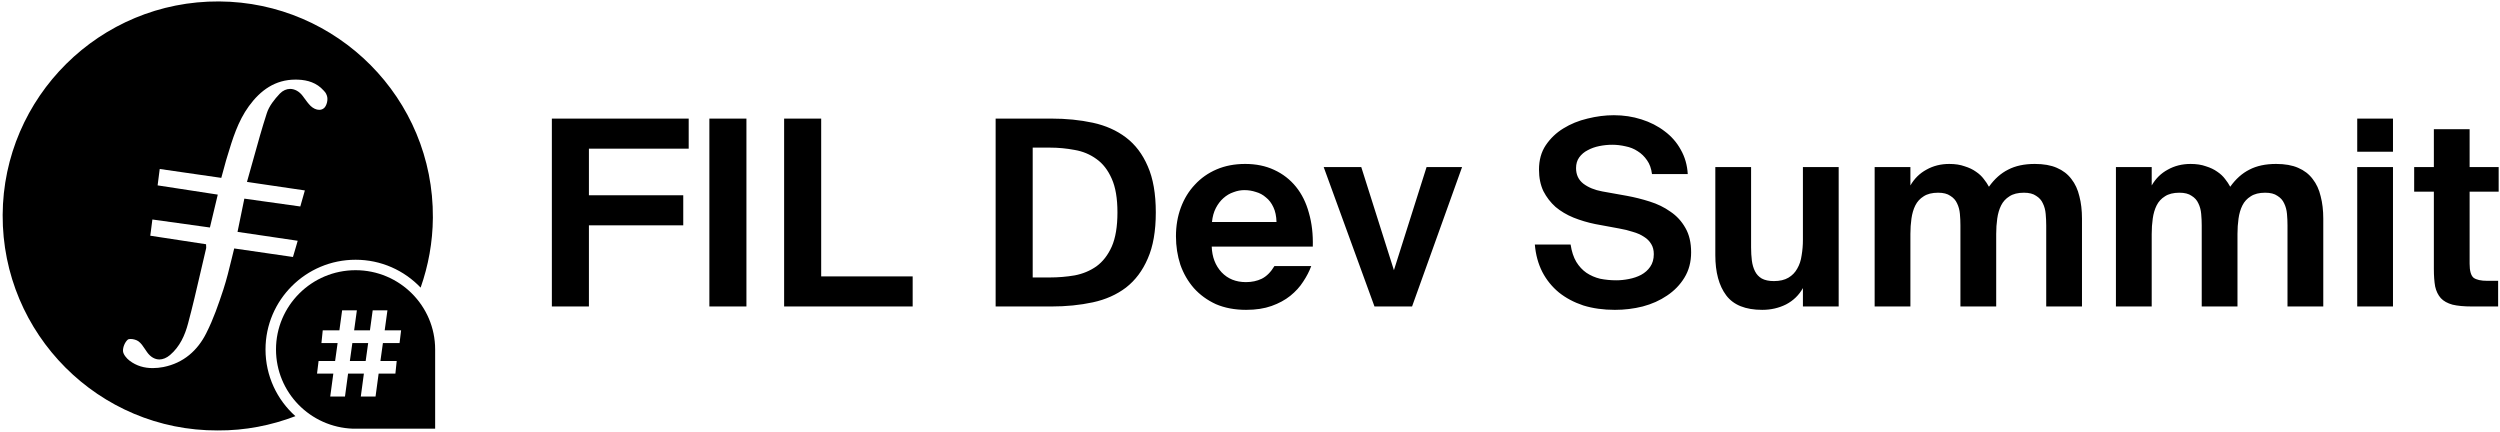 <svg width="1422" height="246" viewBox="0 0 1422 246" fill="none" xmlns="http://www.w3.org/2000/svg"><g clip-path="url(#clip0_62_354)" fill="#000"><path d="M313.896 67.452h77.834v17.1h-56.754v26.534h53.659v17.1h-53.659v46.141h-21.08V67.452zM424.57 174.327h-21.08V67.452h21.08v106.875zM467.09 157.227h52.037v17.1H446.01V67.452h21.08v89.775zM635.603 120.816c0-7.961-1.081-14.348-3.243-19.164-2.162-4.914-5.061-8.648-8.697-11.203-3.636-2.654-7.764-4.373-12.383-5.16-4.619-.884-9.336-1.327-14.152-1.327h-9.729v73.855h9.729c4.816 0 9.533-.393 14.152-1.18 4.619-.884 8.747-2.604 12.383-5.159 3.636-2.654 6.535-6.388 8.697-11.204 2.162-4.913 3.243-11.4 3.243-19.458zm-37.59-53.364c8.452 0 16.314.786 23.586 2.359 7.272 1.573 13.562 4.373 18.869 8.403 5.307 4.029 9.434 9.484 12.383 16.363 3.046 6.879 4.57 15.626 4.57 26.24 0 10.614-1.524 19.36-4.57 26.239-2.949 6.88-7.076 12.383-12.383 16.511-5.307 4.029-11.597 6.83-18.869 8.402-7.272 1.573-15.134 2.359-23.586 2.359h-31.694V67.452h31.694zM708.831 176.243c-6.486 0-12.235-1.081-17.247-3.243-4.914-2.26-9.091-5.307-12.53-9.139-3.342-3.833-5.897-8.256-7.666-13.268-1.671-5.11-2.506-10.515-2.506-16.215 0-5.897.934-11.351 2.801-16.363 1.867-5.012 4.521-9.336 7.96-12.972 3.44-3.735 7.567-6.634 12.383-8.698 4.815-2.064 10.221-3.096 16.215-3.096 6.192 0 11.695 1.13 16.511 3.39 4.914 2.26 9.041 5.454 12.383 9.582 3.341 4.127 5.798 9.09 7.37 14.889 1.671 5.798 2.408 12.186 2.211 19.163h-57.491c.197 5.897 2.064 10.762 5.602 14.594 3.538 3.735 8.157 5.602 13.857 5.602 3.341 0 6.338-.639 8.992-1.916 2.752-1.376 5.159-3.784 7.223-7.224h20.933c-1.081 2.949-2.604 5.897-4.57 8.845-1.867 2.949-4.324 5.651-7.371 8.108-2.948 2.359-6.486 4.275-10.613 5.749-4.128 1.474-8.943 2.211-14.447 2.211zm-1.032-68.105c-2.064 0-4.127.393-6.191 1.18-2.064.687-3.98 1.818-5.749 3.39-1.671 1.474-3.096 3.341-4.275 5.602-1.18 2.26-1.917 4.914-2.212 7.96h36.706c-.098-3.341-.687-6.142-1.768-8.402-1.081-2.359-2.507-4.226-4.275-5.602-1.671-1.474-3.588-2.506-5.75-3.096-2.063-.688-4.225-1.032-6.486-1.032zM792.862 153.689l18.574-58.671h20.195L803.18 174.327h-21.375l-28.893-79.309h21.375l18.575 58.671zM907.367 127.449c-4.324-.884-8.451-2.113-12.382-3.685-3.833-1.572-7.224-3.587-10.172-6.044-2.85-2.555-5.159-5.552-6.928-8.992-1.671-3.538-2.506-7.617-2.506-12.236 0-5.405 1.277-10.024 3.832-13.857 2.654-3.931 5.995-7.125 10.025-9.582 4.127-2.555 8.697-4.422 13.709-5.602 5.11-1.278 10.122-1.916 15.036-1.916 5.504 0 10.712.786 15.626 2.359 5.012 1.572 9.435 3.833 13.267 6.781 3.833 2.85 6.88 6.339 9.14 10.466 2.359 4.128 3.685 8.746 3.98 13.857h-20.343c-.393-3.145-1.327-5.749-2.801-7.813-1.474-2.162-3.243-3.882-5.307-5.159-2.064-1.376-4.373-2.309-6.928-2.801-2.555-.59-5.061-.884-7.518-.884s-4.914.246-7.371.737c-2.457.491-4.668 1.278-6.634 2.359-1.965.983-3.587 2.359-4.864 4.128-1.18 1.671-1.769 3.685-1.769 6.044 0 3.735 1.376 6.683 4.127 8.845 2.85 2.162 6.437 3.636 10.762 4.422l14.004 2.506c4.324.787 8.648 1.868 12.972 3.243 4.423 1.376 8.354 3.293 11.793 5.75 3.538 2.358 6.388 5.454 8.55 9.287 2.162 3.734 3.243 8.353 3.243 13.857 0 5.503-1.277 10.318-3.832 14.446-2.457 4.029-5.749 7.42-9.877 10.172-4.029 2.751-8.648 4.815-13.857 6.191-5.11 1.278-10.368 1.916-15.773 1.916-6.585 0-12.579-.835-17.985-2.506-5.307-1.769-9.925-4.226-13.857-7.37-3.931-3.243-7.075-7.125-9.434-11.646-2.359-4.619-3.784-9.828-4.275-15.626h20.343c.59 3.931 1.671 7.223 3.243 9.877 1.573 2.555 3.489 4.619 5.749 6.191 2.359 1.573 4.963 2.703 7.813 3.391 2.949.589 5.995.884 9.14.884 2.359 0 4.766-.246 7.223-.737 2.555-.491 4.865-1.277 6.929-2.359 2.162-1.179 3.882-2.702 5.159-4.569 1.376-1.966 2.064-4.374 2.064-7.224 0-2.26-.491-4.176-1.474-5.749-.983-1.67-2.359-3.046-4.128-4.127-1.769-1.18-3.882-2.113-6.339-2.801-2.358-.786-4.963-1.425-7.812-1.917l-13.563-2.506zM1025.5 163.861c-2.26 4.029-5.45 7.125-9.58 9.287-4.13 2.063-8.65 3.095-13.56 3.095-9.537 0-16.367-2.751-20.495-8.255-4.127-5.503-6.191-13.12-6.191-22.849V95.018h20.343v45.699c0 2.653.148 5.159.442 7.518.295 2.26.885 4.275 1.769 6.044.885 1.769 2.162 3.145 3.832 4.127 1.77.983 4.08 1.474 6.93 1.474 3.34 0 6.09-.638 8.25-1.916 2.17-1.278 3.84-2.997 5.02-5.159 1.27-2.162 2.11-4.669 2.5-7.519.49-2.85.74-5.847.74-8.992V95.018h20.34v79.309h-20.34v-10.466zM1163.89 128.186c0-2.162-.1-4.324-.3-6.486-.19-2.26-.73-4.275-1.62-6.044-.78-1.769-2.06-3.194-3.83-4.275-1.67-1.179-3.98-1.769-6.93-1.769-3.44 0-6.19.688-8.25 2.064-2.07 1.278-3.64 2.998-4.72 5.16-1.08 2.162-1.82 4.668-2.21 7.518-.4 2.751-.59 5.651-.59 8.697v41.276h-20.35v-46.141c0-2.162-.09-4.324-.29-6.486-.2-2.26-.74-4.275-1.62-6.044-.79-1.769-2.07-3.194-3.84-4.275-1.67-1.179-3.98-1.769-6.92-1.769-3.44 0-6.19.688-8.26 2.064-2.06 1.278-3.63 2.998-4.72 5.16-1.08 2.162-1.81 4.668-2.21 7.518-.39 2.751-.59 5.651-.59 8.697v41.276h-20.34V95.018h20.34v10.467c2.26-3.931 5.31-6.929 9.14-8.992 3.84-2.162 8.16-3.243 12.98-3.243 3.34 0 6.24.442 8.69 1.327 2.56.786 4.72 1.818 6.49 3.096 1.77 1.179 3.24 2.555 4.42 4.127 1.18 1.475 2.16 2.949 2.95 4.423 3.14-4.423 6.78-7.666 10.91-9.729 4.13-2.162 9.19-3.243 15.18-3.243 5.01 0 9.19.737 12.53 2.211 3.44 1.474 6.19 3.587 8.26 6.338 2.16 2.752 3.68 6.044 4.57 9.877.98 3.735 1.47 7.96 1.47 12.678v49.973h-20.34v-46.141zM1301.13 128.186c0-2.162-.1-4.324-.29-6.486-.2-2.26-.74-4.275-1.62-6.044-.79-1.769-2.07-3.194-3.84-4.275-1.67-1.179-3.98-1.769-6.93-1.769-3.43 0-6.19.688-8.25 2.064-2.06 1.278-3.64 2.998-4.72 5.16-1.08 2.162-1.82 4.668-2.21 7.518-.39 2.751-.59 5.651-.59 8.697v41.276h-20.34v-46.141c0-2.162-.1-4.324-.3-6.486-.19-2.26-.73-4.275-1.62-6.044-.78-1.769-2.06-3.194-3.83-4.275-1.67-1.179-3.98-1.769-6.93-1.769-3.44 0-6.19.688-8.25 2.064-2.07 1.278-3.64 2.998-4.72 5.16-1.08 2.162-1.82 4.668-2.21 7.518-.4 2.751-.59 5.651-.59 8.697v41.276h-20.35V95.018h20.35v10.467c2.26-3.931 5.3-6.929 9.14-8.992 3.83-2.162 8.15-3.243 12.97-3.243 3.34 0 6.24.442 8.7 1.327 2.55.786 4.71 1.818 6.48 3.096 1.77 1.179 3.25 2.555 4.43 4.127 1.17 1.475 2.16 2.949 2.94 4.423 3.15-4.423 6.79-7.666 10.91-9.729 4.13-2.162 9.19-3.243 15.19-3.243 5.01 0 9.19.737 12.53 2.211 3.44 1.474 6.19 3.587 8.25 6.338 2.16 2.752 3.69 6.044 4.57 9.877.98 3.735 1.48 7.96 1.48 12.678v49.973h-20.35v-46.141zM1361.13 95.018v79.309h-20.34V95.018h20.34zm0-27.566v18.869h-20.34V67.452h20.34zM1384.38 73.496h20.34v21.522h16.52v14.005h-16.52v40.981c0 4.029.74 6.682 2.22 7.96 1.57 1.179 4.17 1.769 7.81 1.769h6.19v14.594h-14.89c-4.52 0-8.2-.344-11.05-1.032-2.85-.786-5.07-2.015-6.64-3.685-1.57-1.769-2.65-3.98-3.24-6.634-.49-2.752-.74-6.093-.74-10.024v-43.929h-11.2V95.018h11.2V73.496z"/><path fill-rule="evenodd" clip-rule="evenodd" d="M202.252 153.688c24.967 0 45.26 20.21 45.26 45.077v45.078h-46.653c-24.371-.793-43.868-20.607-43.868-45.078 0-24.867 20.292-45.077 45.261-45.077zm-7.653 22.844l-1.556 11.363h-9.469l-.744 7.237h9.199l-1.421 10.213h-9.401l-.88 7.169h9.267l-1.759 13.054h8.387l1.759-13.054h8.995l-1.758 13.054h8.387l1.758-13.054h9.537l.744-7.169h-9.266l1.42-10.213h9.469l.88-7.237h-9.334l1.555-11.363h-8.387l-1.555 11.363h-8.996l1.556-11.363h-8.387zm13.392 28.813h-8.996l1.421-10.213h8.995l-1.42 10.213z"/><path fill-rule="evenodd" clip-rule="evenodd" d="M202.252 147.743c-28.251 0-51.229 22.886-51.229 51.021 0 15.06 6.565 28.632 17.01 37.945-13.728 5.251-28.549 8.223-44.166 8.124-67.543.297-122.652-54.786-122.354-122.551C1.812 55.309 56.722.423 124.662.82 191.707 1.216 246.716 55.903 246.219 123.867c-.099 13.969-2.586 27.244-6.963 39.727-9.35-9.807-22.481-15.851-37.004-15.851zm-84.851 41.61c3.978-7.827 6.863-16.248 9.648-24.669 1.878-5.758 3.302-11.63 4.743-17.571.466-1.925.935-3.857 1.421-5.795 11.207 1.679 22.12 3.259 33.328 4.84.002-.005.003-.009.005-.014.031.005.063.009.094.013.664-2.114 1.239-4.14 1.814-6.166.287-1.012.574-2.024.872-3.047-6.569-.998-12.982-1.934-19.326-2.86-4.993-.729-9.943-1.451-14.893-2.193 1.392-6.633 2.585-12.475 3.877-18.909 4.204.587 8.377 1.174 12.549 1.761 6.36.895 12.719 1.789 19.187 2.684.001-.004.002-.009.004-.013.031.004.062.009.094.013.447-1.585.87-3.072 1.293-4.558.423-1.486.845-2.972 1.293-4.557-8.709-1.25-17.109-2.5-25.835-3.8-2.336-.347-4.696-.699-7.091-1.054 1.279-4.442 2.493-8.819 3.692-13.142 2.439-8.791 4.815-17.359 7.549-25.794 1.293-4.161 4.377-8.024 7.46-11.293 1.76-1.795 3.797-2.65 5.824-2.668 2.639.012 5.253 1.439 7.209 4.055.273.37.547.748.824 1.129 1.128 1.556 2.294 3.165 3.652 4.518 1.382 1.315 3.201 2.233 4.905 2.208 1.029.006 2.02-.326 2.853-1.118 1.393-1.387 2.288-4.656 1.492-6.935-.581-1.572-.955-1.969-1.525-2.576-.113-.12-.233-.248-.365-.396-3.879-4.359-9.052-5.944-14.523-6.143-.504-.02-1.002-.029-1.493-.028-11.511.009-19.858 6.037-26.458 15.087-6.281 8.649-9.304 18.664-12.332 28.697-.232.771-.465 1.542-.699 2.312-.407 1.441-.793 2.881-1.187 4.349-.472 1.759-.954 3.558-1.495 5.444-6.732-.958-13.336-1.916-19.94-2.874-4.975-.722-9.95-1.443-14.98-2.165l-.002.014c-.032-.005-.065-.009-.097-.014-.199 1.585-.398 3.121-.597 4.657-.199 1.536-.398 3.071-.597 4.657 3.527.54 7.009 1.072 10.466 1.599 7.952 1.214 15.78 2.409 23.753 3.652-.826 3.391-1.598 6.649-2.358 9.857-.705 2.972-1.399 5.901-2.116 8.853-11.206-1.58-21.918-3.062-32.632-4.543-.001.004-.001.009-.002.013-.032-.004-.064-.009-.096-.013-.265 2.305-.529 4.259-.794 6.213-.134.985-.267 1.97-.4 3 10.843 1.684 21.288 3.27 31.733 4.855 0 .447.028.825.052 1.153.041.544.072.953-.052 1.323-1.049 4.394-2.07 8.807-3.091 13.225-2.271 9.825-4.547 19.671-7.155 29.377-1.791 6.736-4.675 13.176-10.246 17.931-1.975 1.668-4.043 2.505-6.035 2.528-2.588-.006-5.043-1.389-6.997-4.113-.429-.588-.837-1.205-1.244-1.821-1.103-1.669-2.204-3.335-3.729-4.421-1.03-.751-2.959-1.315-4.416-1.299-.697-.005-1.295.118-1.651.408-1.591 1.387-2.786 4.26-2.686 6.439.1 1.883 1.99 4.162 3.681 5.45 4.01 3.083 8.567 4.282 13.284 4.265 1.985 0 3.999-.217 6.013-.6 11.44-2.279 19.497-9.412 24.471-19.418z"/></g><defs><clipPath id="clip0_62_354"><path fill="#fff" transform="translate(.695)" d="M0 0h1421v246H0z"/></clipPath></defs></svg>